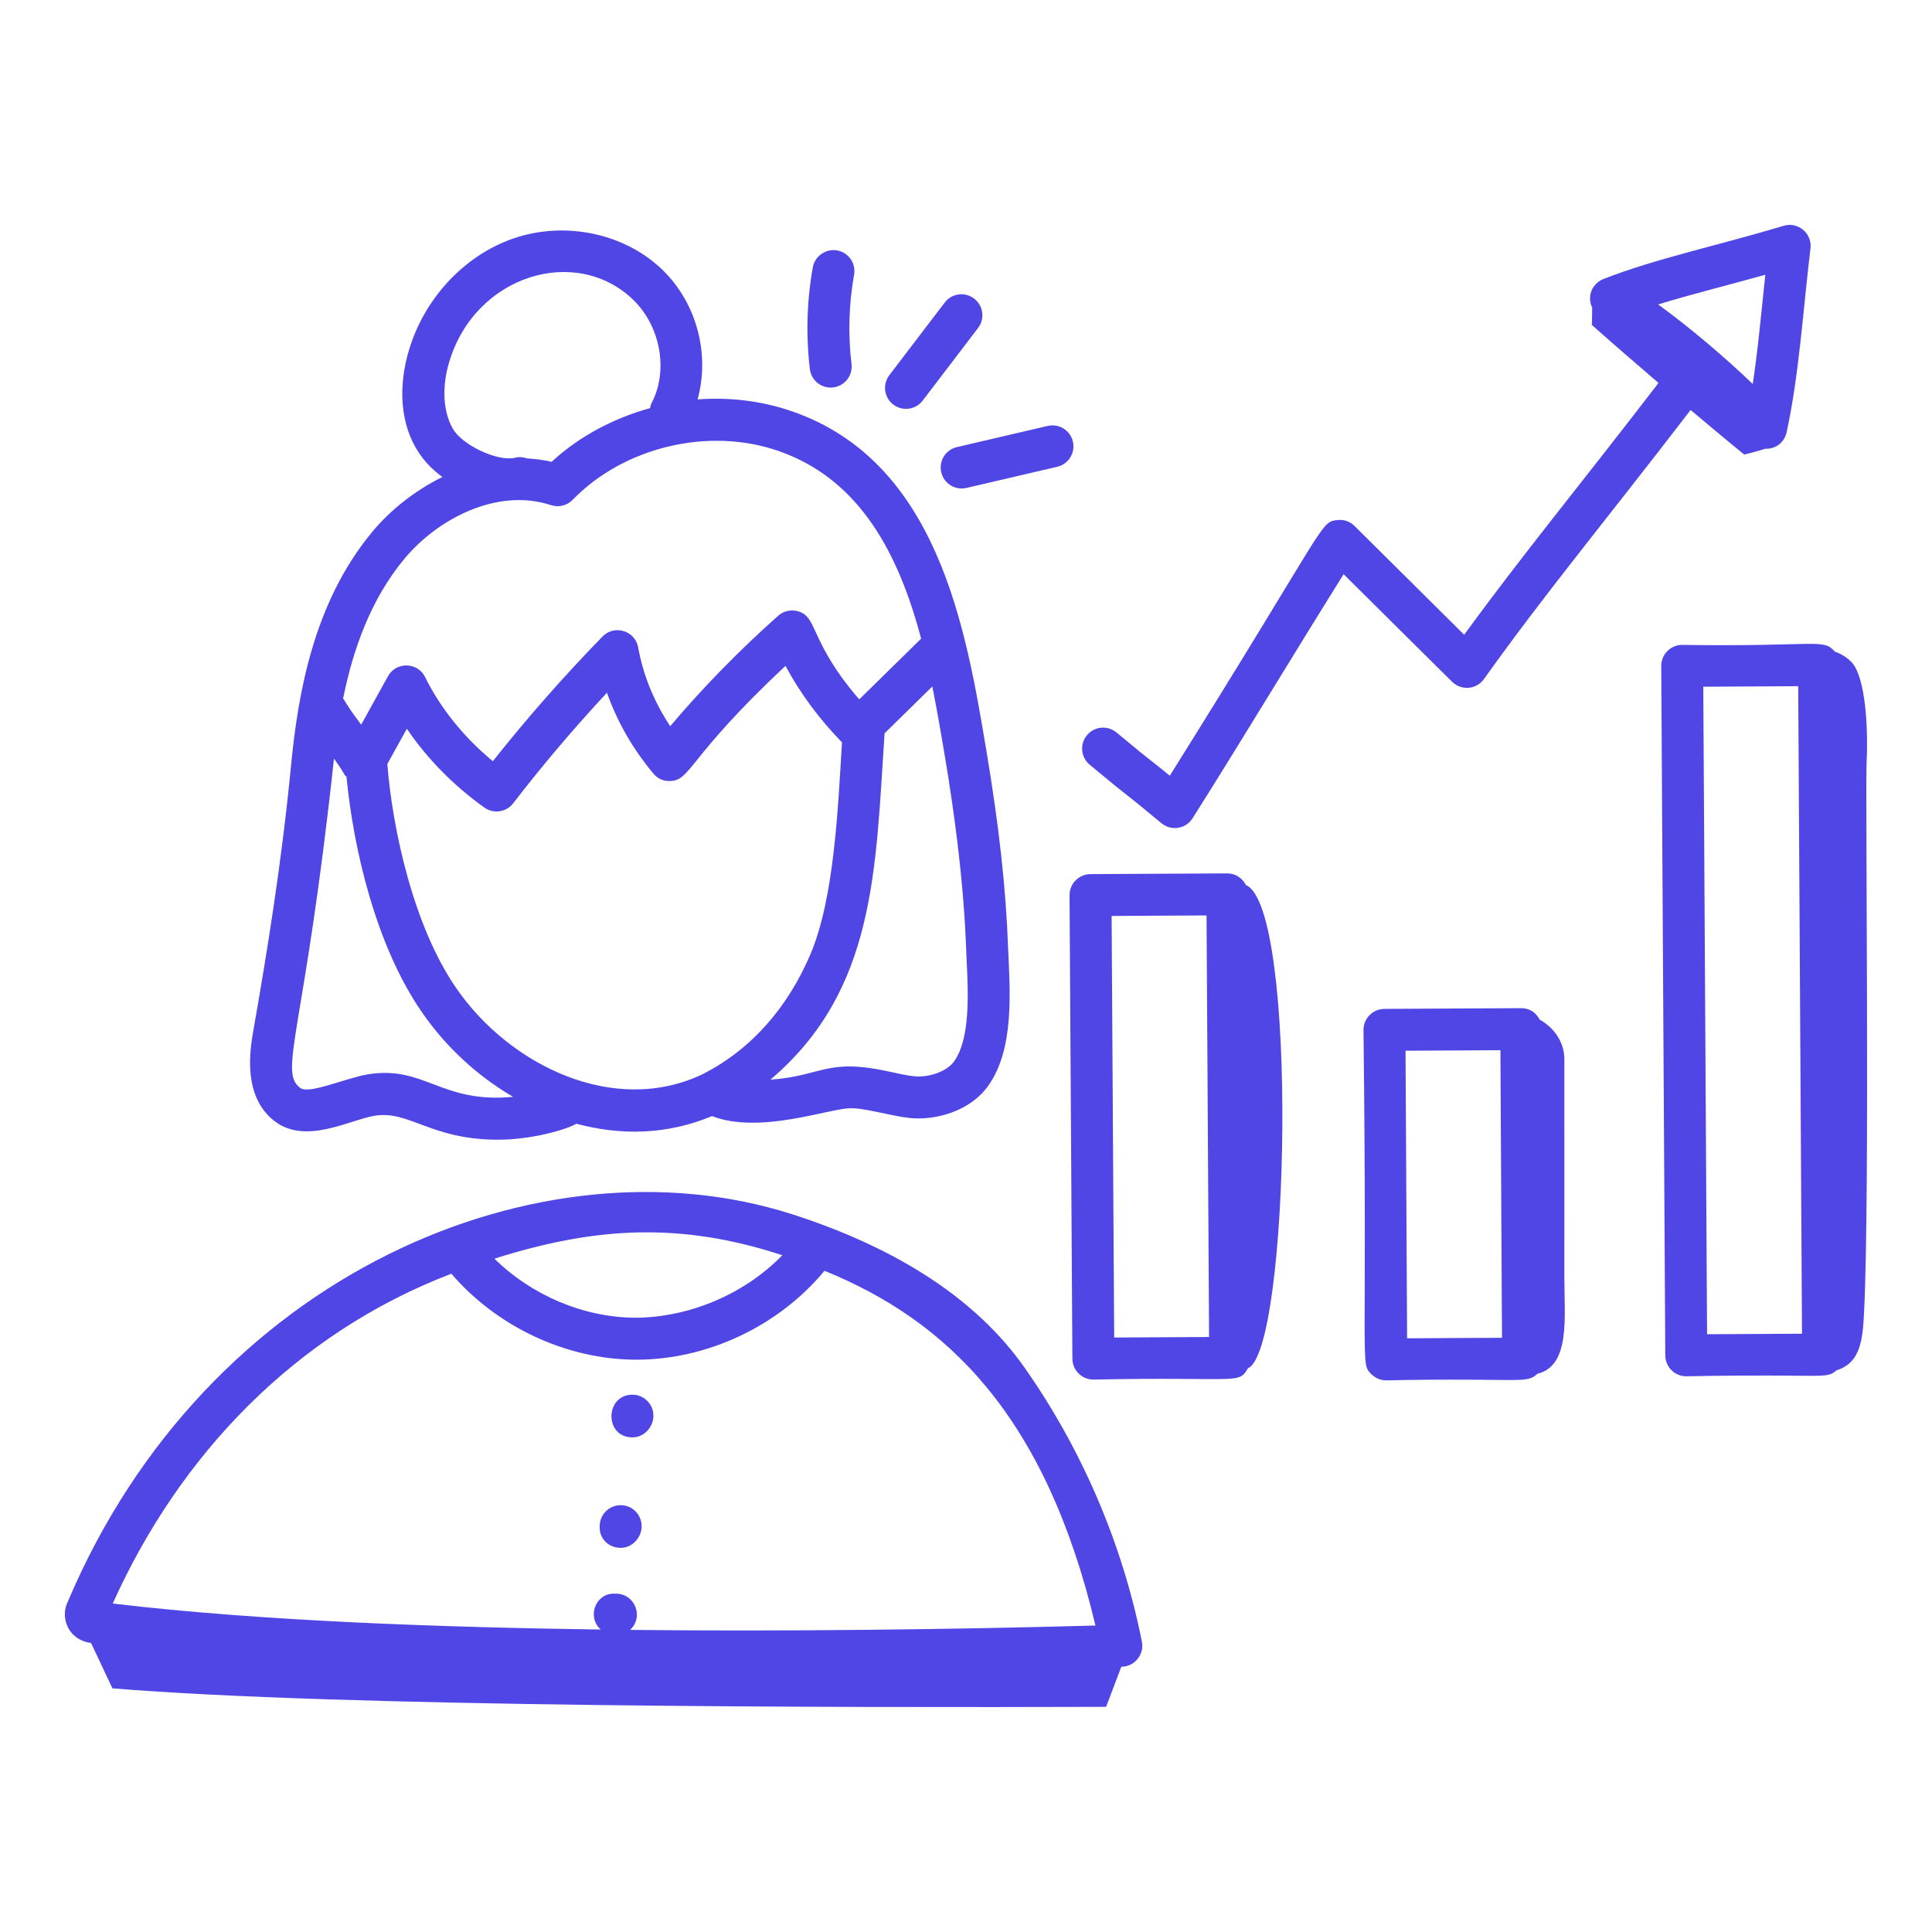<svg width="64px" height="64px" viewBox="144 144 512 512" xmlns="http://www.w3.org/2000/svg" fill="#4f46e5">
    <g>
        <path d="m242.71 284.88c-15.645 18.758-19.758 43.07-21.598 62.164-2.481 25.727-6.426 49.82-9.957 69.996-0.848 4.809-3.09 17.582 5.773 24.199 8.254 6.152 19.852-0.512 26.371-1.555 9.199-1.488 14.82 6.352 32.688 6.352 8.695 0 17.965-2.582 20.738-4.238 11.711 3.137 23.98 2.996 35.961-2.023 12.625 4.894 30.883-1.988 36.57-2.074 3.66-0.156 10.754 2.023 15.781 2.57 6.59 0.73 15.895-1.625 20.793-8.445 7.012-9.758 5.863-24.898 5.312-36.902-0.551-15.406-2.375-31.941-5.746-52.027-5.41-32.332-12.82-76.609-51.645-89.945-8.027-2.754-16.523-3.727-24.891-3.102 3.281-11.73-0.055-25.234-9.102-34.145-10.027-9.875-26.027-13.273-39.832-8.461-12.906 4.496-23.465 15.828-27.551 29.562-3.606 12.082-2.141 25.688 8.871 33.605-7.301 3.594-13.758 8.734-18.539 14.469zm-1.164 143.82c-5.75 0.922-15.586 5.383-17.973 3.621-5.867-4.383 1.105-14.555 8.934-87.289 1.078 1.5 2.094 2.973 2.781 4.254 0.129 0.238 0.383 0.355 0.539 0.57 1.844 19.395 7.965 45.215 20.133 62.602 6.512 9.379 14.848 16.863 24.016 22.215-19.094 1.832-23.383-8.367-38.43-5.973zm23.527-22.598c-11.434-16.336-17.066-42.309-18.426-59.637l5.172-9.336c5.367 7.914 12.344 15.023 20.543 20.883 2.449 1.738 5.805 1.238 7.633-1.129 7.742-10.047 16.078-19.871 24.852-29.309 2.699 7.664 6.867 14.938 12.301 21.426 1.07 1.273 2.539 2.031 4.32 1.984 5.688-0.062 4.57-6.078 30.691-30.523 3.918 7.301 8.949 14.086 14.977 20.277-1.047 16.988-2.008 41.27-8.383 56.191-5.734 13.414-15.035 24.832-28.48 31.707-23.391 11.23-51.074-2.207-65.199-22.535zm135.12-7.191c0.398 8.609 0.949 20.398-3.387 26.426-1.844 2.57-6.613 4.293-10.562 3.879-2.055-0.223-4.082-0.684-6.106-1.129-17.312-3.844-17.77 0.988-31.984 2.043 27.953-23.707 27.848-55.582 30.266-91.789l12.648-12.418c1.293 6.383 2.367 12.738 3.383 18.805 5.512 32.902 5.469 50.371 5.742 54.184zm-137.16-158.94c6.914-23.23 33.855-31.195 48.934-16.359 7.156 7.051 9.176 18.754 4.695 27.223-0.223 0.422-0.285 0.875-0.391 1.32-9.629 2.672-18.684 7.406-26.086 14.227-2.176-0.504-4.348-0.773-6.508-0.898-0.992-0.332-2.059-0.48-3.156-0.184-4.535 1.137-14.117-3.316-16.59-7.809-2.527-4.574-2.852-10.961-0.898-17.52zm27.008 37.898c2.012 0.668 4.238 0.121 5.715-1.406 13.582-13.996 35.945-19.348 54.387-13.008 22.035 7.57 32.121 27.816 37.973 49.785l-16.406 16.102c-13.516-15.617-10.785-22.125-16.562-23.43-1.742-0.383-3.574 0.078-4.914 1.266-10.297 9.145-19.906 18.969-28.621 29.27-4.285-6.457-7.184-13.562-8.488-20.859-0.781-4.426-6.281-6.16-9.449-2.906-10.273 10.543-20.035 21.637-29.07 33.047-7.668-6.336-13.828-13.957-17.949-22.293-1.969-4-7.664-4.148-9.84-0.227l-7.106 12.836c0-0.004 0-0.004-0.008-0.008-3.09-4.172-3-4.172-4.777-6.961 2.621-12.871 7.258-26.23 16.316-37.082 8.473-10.156 24.203-18.902 38.801-14.125z"></path>
        <path d="m168.13 579.41 5.66 12.02c61.055 5 191.76 5.125 263.34 4.898l4.031-10.625 0.152-0.004c3.441-0.09 5.965-3.269 5.297-6.633-5.121-25.883-15.883-51.008-31.117-72.668-12.555-17.848-33.281-31.516-61.617-40.629-66.422-21.215-155.01 15.441-191.97 102.83-1.926 3.906-0.039 9.953 6.219 10.809zm183.2-102.76c-10.105 10.371-24.703 16.5-39.016 16.566-13.777-0.102-27.457-5.992-37.293-15.656 26.832-8.484 49.309-9.754 76.309-0.91zm-87.711 4.894c11.98 13.957 30.219 22.648 48.609 22.785h0.449c18.906 0 37.766-8.992 49.824-23.559 32.395 13.184 58.52 38.152 71.809 94.012-37.898 1.062-83.438 1.598-123.33 1.16 3.75-3.469 1.258-9.605-3.746-9.605h-0.621c-4.781 0-7.137 6.113-3.426 9.508-40.195-0.566-89.223-2.121-129.31-6.894 17.656-39.25 48.25-71.52 89.742-87.406z"></path>
        <path d="m311.6 524.92c3.066 0 5.559-2.68 5.559-5.75 0-3.07-2.488-5.559-5.559-5.559-7.289 0.004-7.531 11.309 0 11.309z"></path>
        <path d="m308.48 554.2c3.066 0 5.559-2.68 5.559-5.75s-2.488-5.559-5.559-5.559c-3.066 0-5.559 2.484-5.559 5.559v0.383c0 3.07 2.492 5.367 5.559 5.367z"></path>
        <path d="m630.72 507.14c6.301-1.977 6.906-7.934 7.277-15.352 1.578-31.824 0.281-138.39 0.68-145.93 0.336-6.352 0.109-19.992-3.234-25.391-1.027-1.656-3.09-3.035-5.223-3.797-3.109-3.594-4.473-1.23-40.445-1.766-3.094 0.016-5.543 2.547-5.527 5.59l1.07 182.71c0.016 3.059 2.504 5.523 5.559 5.523h0.027c37.211-0.711 36.891 0.918 39.816-1.594zm-34.328-9.551-1.004-171.6 25.156-0.141 1.004 171.6z"></path>
        <path d="m433.75 509.6h0.027c38.727-0.789 38.367 1.426 40.949-3.004 11.066-4.672 13.395-122.23-0.543-128.05-0.918-1.812-2.75-3.086-4.914-3.086-0.746 0-37.047 0.191-36.301 0.195-3.094 0.016-5.543 2.547-5.527 5.59l0.754 122.83c0.02 3.055 2.5 5.523 5.555 5.523zm29.996-123 0.672 111.72-25.148 0.137-0.68-111.72z"></path>
        <path d="m552.04 414.22c-1.062-2.055-2.856-3.043-4.879-3.043-0.746 0-37.039 0.191-36.293 0.195-3.066 0.02-5.543 2.519-5.527 5.586 1.074 90.527-0.98 88.176 2.121 91.246 1.043 1.031 2.445 1.605 3.906 1.605h0.027c35.523-0.734 37.055 1.078 40.035-1.742 8.73-2.121 7.148-14.809 7.148-25.09 0-22.793-0.008-59.41 0-58.328-0.035-4.473-2.719-8.32-6.539-10.43zm-35.145 84.445-0.414-76.211 25.148-0.137 0.414 76.211z"></path>
        <path d="m532.02 312.22c-10.477-10.379-23.43-23.285-29.062-28.836-1.195-1.184-2.809-1.77-4.535-1.562-4.738 0.543-2.316 0.551-44.418 67.75-2.523-2.078-3.633-2.941-4.731-3.801-1.605-1.254-3.199-2.5-9.391-7.656-2.352-1.957-5.867-1.648-7.82 0.719-1.969 2.359-1.641 5.859 0.715 7.824 12.613 10.492 6.504 5.102 19.016 15.5 2.598 2.16 6.469 1.512 8.25-1.305 12.863-20.348 26.953-43.789 40.031-64.688 9.027 8.941 22.406 22.27 28.762 28.527 1.152 1.141 2.758 1.707 4.379 1.578 1.621-0.141 3.098-0.984 4.043-2.309 16.512-23.129 32.242-41.957 54.773-71.312 4.734 3.977 9.473 7.973 14.211 11.82 1.82-0.453 3.691-0.938 5.516-1.547 3.004 0.145 5.168-1.875 5.695-4.305 3.316-15.078 4.398-32.66 6.34-48.789 0.496-3.981-3.309-7.148-7.113-5.988-17.031 5.117-34.016 8.703-47.789 14.113-1.996 0.785-3.363 2.648-3.508 4.785-0.07 0.988 0.152 1.941 0.566 2.797-0.027 1.531-0.051 3.062-0.078 4.594 5.785 5.137 11.707 10.262 17.652 15.352-21.055 27.43-35.605 44.93-51.504 66.738zm79.805-95.406c-1.043 9.883-1.953 19.844-3.328 28.953-7.227-6.961-16.672-14.992-25.078-21.082 8.719-2.695 18.246-5.031 28.406-7.871z"></path>
        <path d="m365.84 210.36c-2.961-0.512-5.898 1.477-6.438 4.496-1.586 8.902-1.844 17.969-0.781 26.953 0.34 2.824 2.734 4.902 5.512 4.902 3.34 0 5.918-2.91 5.527-6.211-0.941-7.898-0.711-15.871 0.68-23.695 0.535-3.023-1.477-5.91-4.5-6.445z"></path>
        <path d="m394.36 224.18-14.68 19.25c-1.859 2.441-1.391 5.926 1.051 7.789 2.473 1.871 5.953 1.367 7.793-1.055l14.68-19.25c1.859-2.438 1.391-5.926-1.051-7.785-2.445-1.871-5.934-1.391-7.793 1.051z"></path>
        <path d="m428.33 261.02c-0.703-2.992-3.684-4.832-6.68-4.148l-24.059 5.613c-2.996 0.699-4.848 3.688-4.152 6.676 0.703 3.012 3.703 4.84 6.672 4.148l24.07-5.613c2.992-0.699 4.844-3.688 4.148-6.676z"></path>
    </g>
</svg>